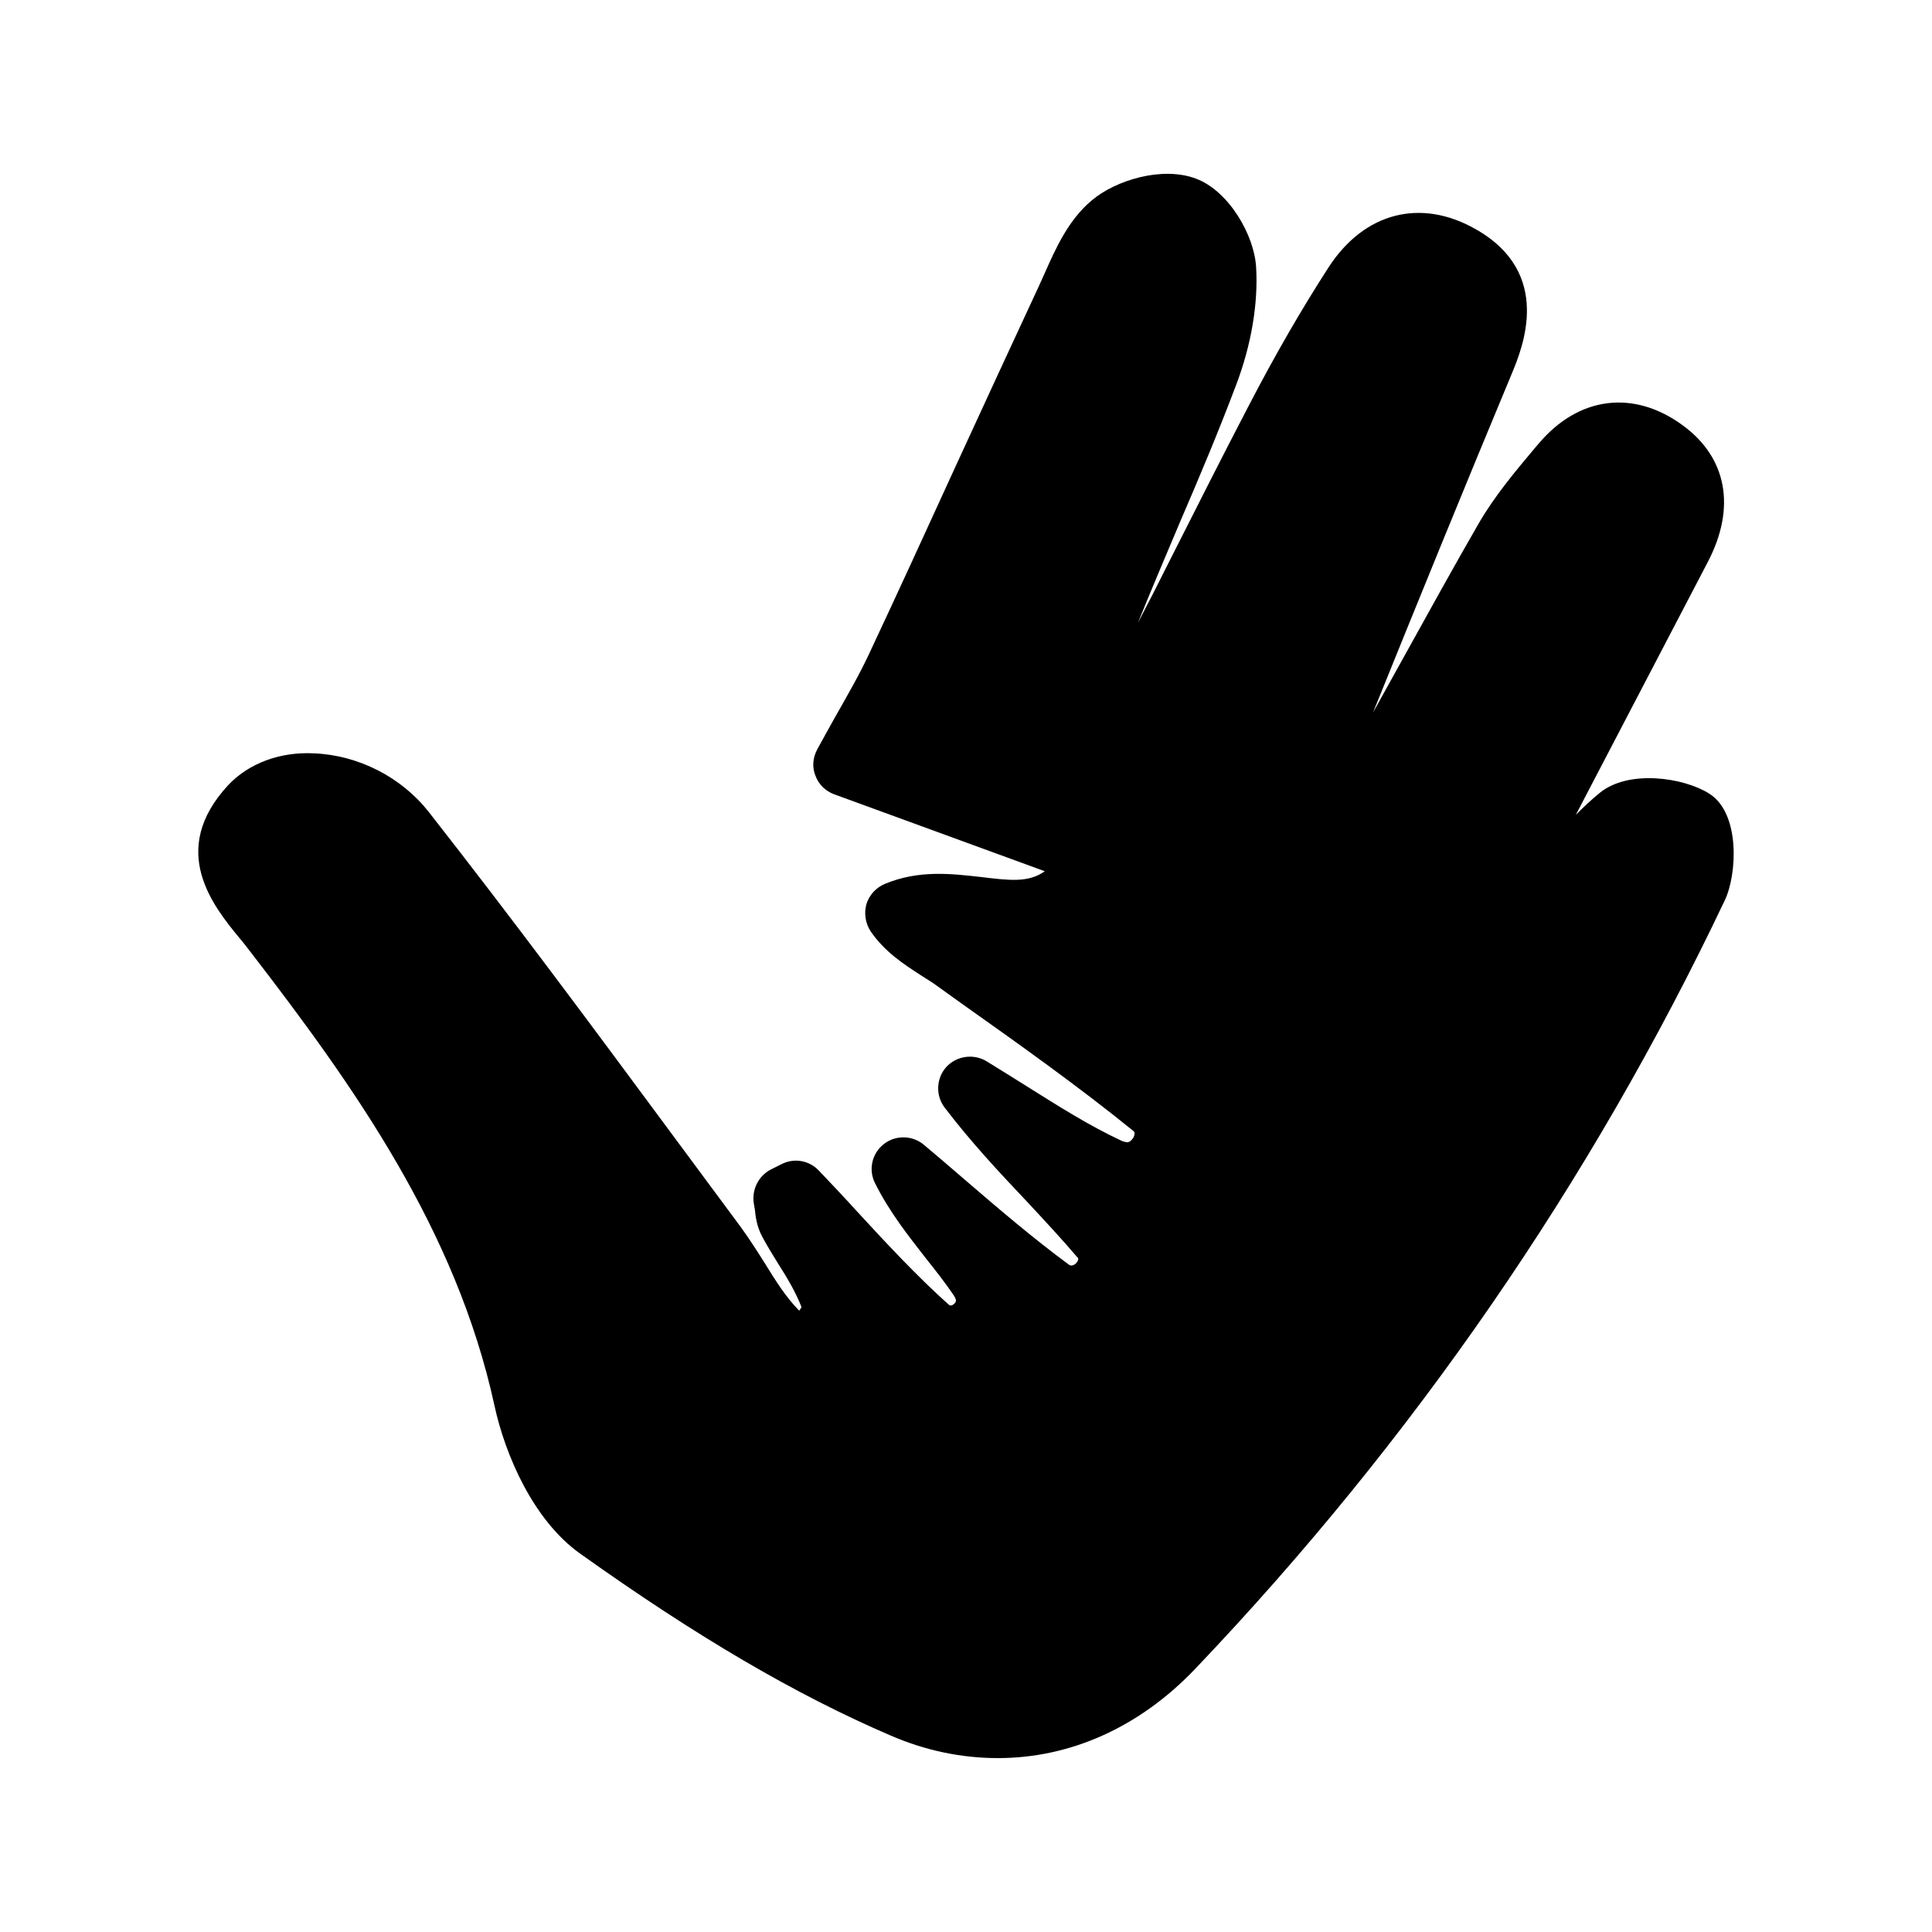 <?xml version="1.0" encoding="UTF-8"?>
<!-- Uploaded to: ICON Repo, www.svgrepo.com, Generator: ICON Repo Mixer Tools -->
<svg fill="#000000" width="800px" height="800px" version="1.1" viewBox="144 144 512 512" xmlns="http://www.w3.org/2000/svg">
 <path d="m596.96 354.32c-6.719-4.281-21.41-6.465-29.055-0.168-2.266 1.848-4.281 3.777-6.297 5.793 11.672-22.336 23.344-44.754 35.016-67.09 7.473-14.359 5.039-27.543-6.633-36.105-13.016-9.57-27.625-7.727-38.207 4.785l-1.008 1.176c-5.207 6.215-10.664 12.68-14.945 20.07-6.633 11.504-13.016 23.09-19.398 34.594-2.856 5.121-5.711 10.328-8.566 15.449 12.09-29.895 24.434-60.207 36.863-90.016 2.688-6.551 11-26.449-9.742-38.121-14.527-8.23-29.391-4.367-38.793 9.992-7.223 11.168-14.273 23.344-21.41 37.113-7.137 13.688-14.105 27.543-21.074 41.312-2.688 5.375-5.375 10.664-8.145 15.953 3.609-8.984 7.473-17.969 11.25-26.953 5.039-11.672 10.16-23.848 14.777-36.105 4.031-10.582 5.879-21.664 5.289-31.238-0.504-8.48-7.223-20.152-15.953-23.426-8.902-3.359-21.328 0.418-27.625 5.793-6.129 5.121-9.488 12.594-12.426 19.23l-1.594 3.527c-7.391 15.871-14.695 31.738-22 47.609-7.641 16.711-15.281 33.418-23.09 50.047-2.519 5.375-5.625 10.746-8.816 16.375-1.594 2.856-3.191 5.711-4.785 8.648-1.176 2.184-1.43 4.703-0.504 6.969 0.84 2.352 2.688 4.113 4.953 4.953l55.84 20.402c-4.367 3.106-9.406 2.434-17.047 1.512-7.641-0.84-16.289-1.93-25.359 1.848-2.352 1.008-4.113 2.938-4.871 5.375-0.672 2.434-0.254 5.039 1.09 7.137 3.777 5.543 8.902 8.816 13.434 11.754 1.258 0.84 2.602 1.594 3.863 2.519l6.551 4.703c15.281 10.832 31.152 22.082 45.848 34.008 0.504 0.418 0.25 1.09 0 1.68-0.086 0.086-0.84 1.512-1.93 1.258-0.422-0.086-0.84-0.168-1.176-0.336-8.648-4.031-16.711-9.152-25.273-14.527-3.527-2.184-7.055-4.449-10.664-6.633-3.441-2.016-7.894-1.344-10.582 1.594-2.688 3.023-2.856 7.559-0.418 10.75 6.969 9.152 14.527 17.215 21.914 25.023 4.535 4.871 9.152 9.824 13.434 14.863 0.25 0.504-0.504 1.344-0.504 1.344s-0.84 0.926-1.762 0.504c-9.488-6.969-18.809-14.945-27.793-22.672-3.609-3.106-7.223-6.215-10.832-9.238-3.023-2.519-7.473-2.602-10.582-0.168-3.191 2.519-4.113 6.801-2.352 10.328 3.863 7.727 8.816 13.938 13.52 19.984 2.602 3.273 5.121 6.465 7.391 9.824 0.168 0.254 0.336 0.586 0.504 1.008 0.25 0.586-0.422 1.258-0.504 1.258-0.168 0.168-0.672 0.586-1.258 0.25-8.648-7.727-16.879-16.625-24.77-25.191-3.191-3.527-6.465-6.969-9.738-10.41-2.602-2.769-6.633-3.441-9.992-1.68l-2.856 1.43c-3.273 1.762-5.039 5.457-4.367 9.152 0.082 0.418 0.168 0.922 0.25 1.426 0.168 1.848 0.504 4.449 1.93 7.137 1.344 2.519 2.856 4.953 4.367 7.391 2.352 3.695 4.449 7.223 6.047 11.25 0 0.254-0.586 0.926-0.586 1.008-3.441-3.441-6.297-7.977-9.238-12.762-2.016-3.191-4.113-6.465-6.383-9.574l-18.473-24.938c-20.742-28.047-42.234-57.016-64.152-84.977-7.223-9.152-18.559-14.945-30.23-15.449-9.152-0.504-17.465 2.688-22.84 8.398-16.039 17.297-4.031 32.074 3.191 40.809 1.008 1.176 1.93 2.434 2.856 3.609 27.039 35.098 54.328 73.305 64.488 119.99 2.856 13.184 10.328 30.48 22.754 39.297 30.984 22.082 57.098 37.367 82.289 48.199 9.32 4.031 18.895 5.961 28.383 5.961 19.062 0 37.449-8.062 52.312-23.68 57.602-60.457 104.88-128.98 140.31-203.62 3.269-6.801 4.195-23.09-4.117-28.297z"/>
</svg>
